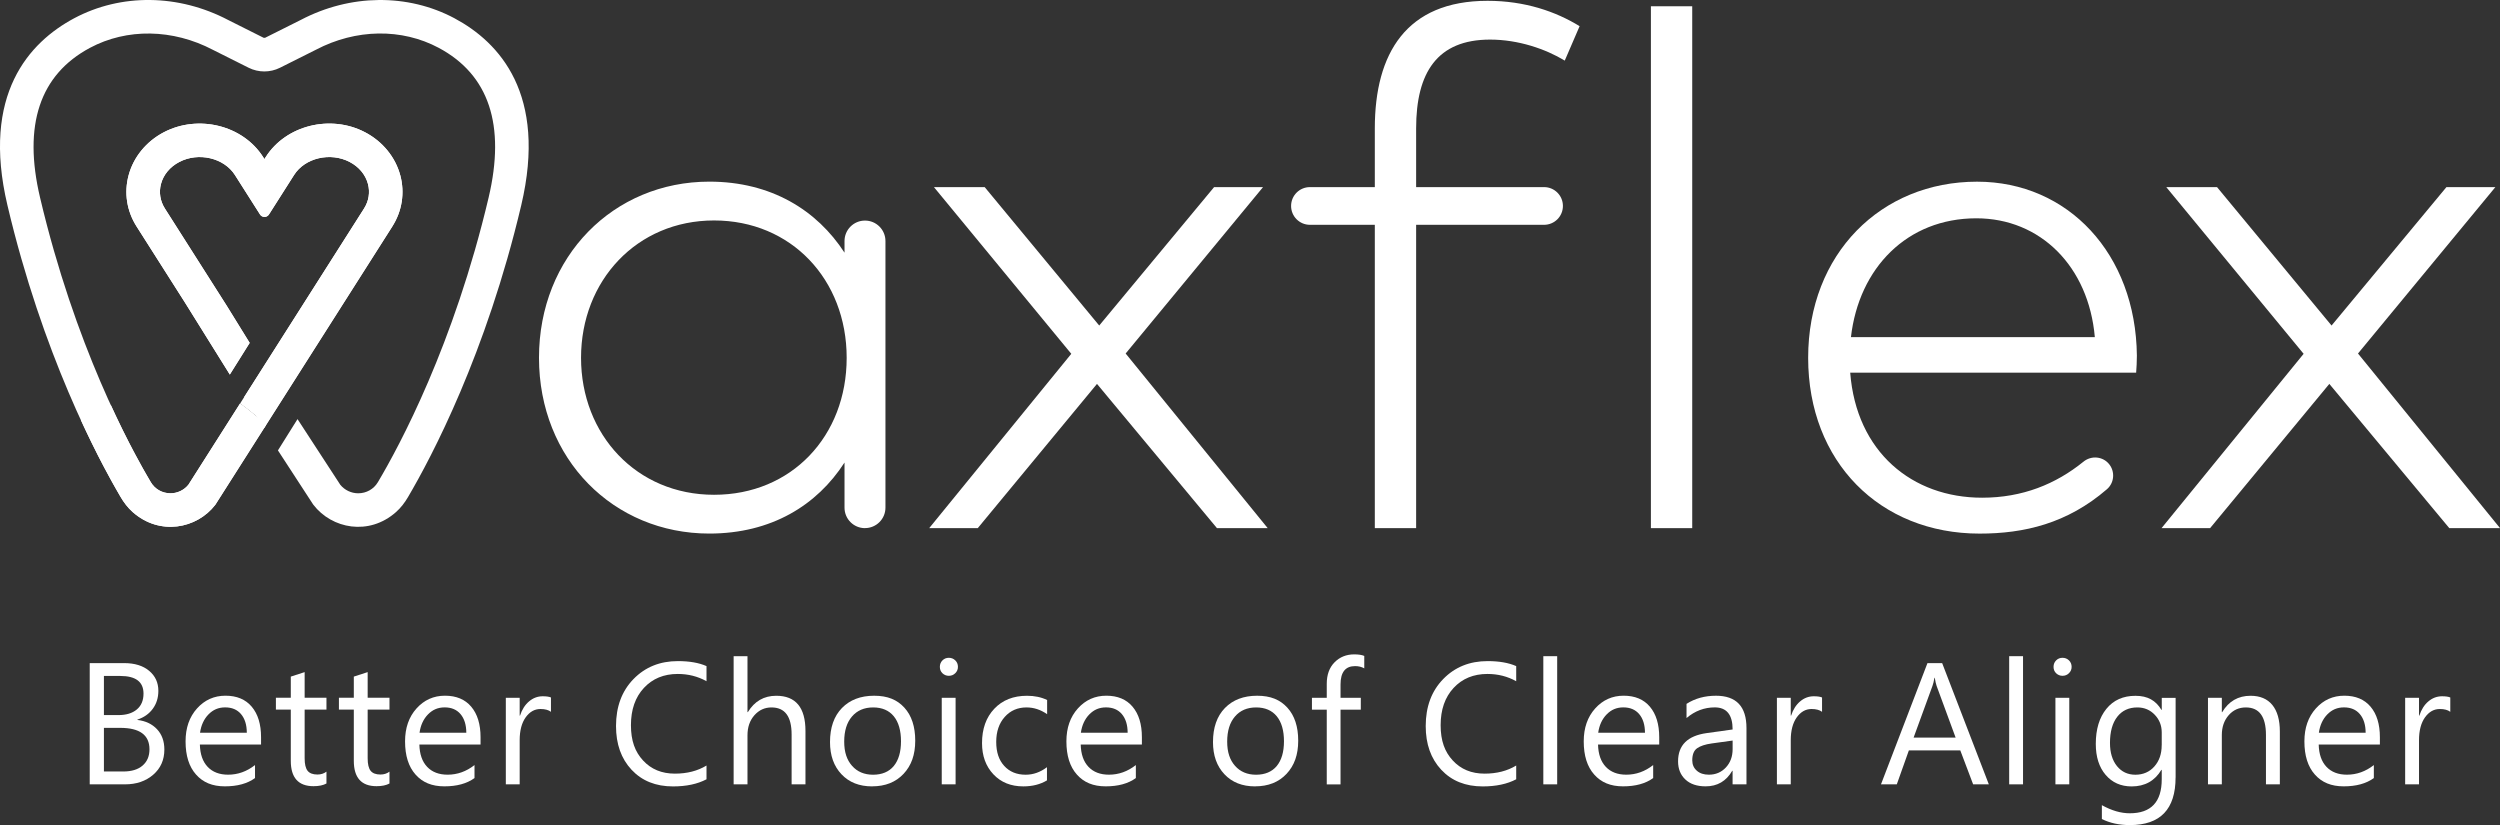 <?xml version="1.0" encoding="UTF-8"?>
<svg id="_图层_2" data-name="图层 2" xmlns="http://www.w3.org/2000/svg" viewBox="0 0 649.78 214.45">
  <rect x="0" y="0" width="649.78" height="214.45" fill="#333333" stroke="none"/>
  <defs>
    <style>
      .cls-1 {
        fill: #fff;
        stroke-width: 0px;
      }
    </style>
  </defs>
  <g id="_图层_1-2" data-name="图层 1">
    <g>
      <path class="cls-1" d="m224.82,137.27h0c-2.94,0-5.32-2.38-5.32-5.32v-11.73c-7.16,11.11-19.03,18.46-35.14,18.46-24.87,0-44.27-19.31-44.27-45.69s19.4-45.78,44.27-45.78c16.11,0,27.98,7.44,35.14,18.46v-3.02c0-2.94,2.38-5.32,5.32-5.32h0c2.94,0,5.32,2.38,5.32,5.32v69.29c0,2.94-2.38,5.32-5.32,5.32Zm-73.8-44.27c0,19.97,14.41,35.6,34.57,35.6s34.47-15.26,34.47-35.6-14.41-35.7-34.47-35.7-34.57,15.64-34.57,35.7Z"/>
      <path class="cls-1" d="m401.32,58.43h-33.25v78.84h-10.74V58.43h-16.86c-2.71,0-4.9-2.19-4.9-4.9h0c0-2.71,2.19-4.9,4.9-4.9h16.86v-15.26c0-19.5,8.2-33.16,29.3-33.16,9.8,0,17.8,2.83,23.93,6.59l-3.86,8.95c-4.99-3.02-12.06-5.46-19.41-5.46-13.75,0-19.22,8.57-19.22,23.08v15.26h33.25c2.71,0,4.9,2.19,4.9,4.9h0c0,2.71-2.19,4.9-4.9,4.9Z"/>
      <path class="cls-1" d="m439.83,137.27h-10.74V1.63h10.74v135.64Z"/>
      <path class="cls-1" d="m555.4,92.43c0,1.6-.09,3.11-.19,4.43h-74.32c1.6,20.63,16.11,32.5,34.29,32.5,10.5,0,19.16-3.55,26.33-9.36,2.06-1.68,5.08-1.4,6.72.69h0c1.54,1.97,1.28,4.83-.62,6.47-10.32,8.91-21.51,11.53-33.09,11.53-25.9,0-44.56-18.65-44.56-45.69s18.93-45.78,43.9-45.78c23.64,0,41.26,18.75,41.54,45.21Zm-74.32-4.8h63.39c-1.6-18.37-14.13-30.89-30.8-30.89-17.99,0-30.52,12.9-32.59,30.89Z"/>
      <path class="cls-1" d="m612.86,91.87l36.93,45.4h-13.19l-31.18-37.49-30.99,37.49h-12.62l36.93-45.31-35.7-43.33h13.19l29.77,35.98,29.86-35.98h12.72l-35.7,43.24Z"/>
      <path class="cls-1" d="m101.96,58.87c2.56-4.02,3.29-8.74,2.08-13.3-1.26-4.72-4.59-8.8-9.13-11.18-8.99-4.72-20.58-1.84-25.84,6.42l-.34.54-.34-.54c-5.25-8.25-16.84-11.13-25.83-6.42-4.54,2.38-7.87,6.45-9.13,11.18-1.22,4.55-.48,9.28,2.08,13.3l12.53,19.7,11.7,18.78,5.16-8.23-5.95-9.63-16.09-25.3c-1.23-1.94-1.59-4.21-1.01-6.38.64-2.41,2.33-4.44,4.76-5.71,5-2.62,11.61-1.07,14.45,3.38l6.53,10.27c.54.85,1.78.85,2.32,0l6.53-10.27c2.83-4.46,9.45-6,14.45-3.38,2.42,1.27,4.11,3.3,4.75,5.71.58,2.17.22,4.44-1.01,6.38l-32.23,50.69c2.28,1.57,4.56,3.67,6.85,5.44l32.72-51.45Z"/>
      <path class="cls-1" d="m118.15,4.76c-12.16-6.49-27.13-6.33-39.98.42l-9.29,4.65h-.34l-9.21-4.62c-12.93-6.79-27.9-6.95-40.06-.46C7.6,11-4.88,24.49,1.93,53.34c9.11,38.6,23.29,65.41,29.38,75.77.87,1.48,1.89,2.85,3.17,3.98,7.02,6.22,16.68,4.36,21.49-1.91l13.26-20.85c-2.28-1.77-4.56-3.87-6.85-5.44l-13.43,21.12c-1.13,1.39-2.85,2.21-4.64,2.21-2.13,0-4.05-1.08-5.12-2.89-5.64-9.49-19.75-35.69-28.78-73.99-4.45-18.84-.08-31.92,12.96-38.9,9.61-5.14,21.54-4.96,31.98.52l9.28,4.65c2.56,1.28,5.58,1.28,8.14,0l9.36-4.69c10.37-5.45,22.3-5.62,31.91-.48,13.05,6.98,17.41,20.06,12.96,38.9-9.04,38.29-23.14,64.5-28.78,73.98-1.08,1.81-2.99,2.89-5.12,2.89-1.8,0-3.53-.83-4.66-2.22l-11.11-17.06-5.09,8.13,9.01,13.84.19.28c4.81,6.27,14.45,8.14,21.48,1.92,1.28-1.13,2.31-2.5,3.17-3.98,6.09-10.35,20.27-37.16,29.39-75.78,6.81-28.85-5.67-42.34-17.33-48.58Z"/>
      <path class="cls-1" d="m48.96,126c-1.13,1.39-2.85,2.21-4.64,2.21-2.13,0-4.05-1.08-5.12-2.89-2.33-3.92-6.12-10.74-10.39-20.04-2.54,1.42-5.14,2.72-7.79,3.89,4.16,9.04,7.87,15.81,10.3,19.94.87,1.48,1.89,2.85,3.17,3.98,7.02,6.22,16.68,4.36,21.49-1.91l13.26-20.85c-2.28-1.77-4.56-3.87-6.85-5.44l-13.43,21.12Z"/>
      <path class="cls-1" d="m104.03,45.57c-1.26-4.72-4.59-8.8-9.13-11.18-8.99-4.72-20.58-1.84-25.84,6.42l-.34.54-.34-.54c-5.25-8.25-16.84-11.13-25.83-6.42-4.54,2.38-7.87,6.45-9.13,11.18-1.22,4.55-.48,9.28,2.08,13.3l12.53,19.7,11.7,18.78,5.16-8.23-5.95-9.63-16.09-25.3c-1.23-1.94-1.59-4.21-1.01-6.38.64-2.41,2.33-4.44,4.76-5.71,5-2.62,11.61-1.07,14.45,3.38l6.53,10.27c.54.85,1.78.85,2.32,0l6.53-10.27c2.83-4.46,9.45-6,14.45-3.38,2.42,1.27,4.11,3.3,4.75,5.71.58,2.17.22,4.44-1.01,6.38l-31.15,48.99,5.14,8.12,33.35-52.44c2.56-4.02,3.29-8.74,2.08-13.3Z"/>
      <path class="cls-1" d="m292.56,91.87l36.93,45.4h-13.19l-31.18-37.49-30.99,37.49h-12.62l36.93-45.31-35.7-43.33h13.19l29.77,35.98,29.86-35.98h12.72l-35.7,43.24Z"/>
    </g>
    <g>
      <path class="cls-1" d="m23.32,203.86v-31.51h8.96c2.72,0,4.89.67,6.48,2,1.6,1.33,2.4,3.07,2.4,5.21,0,1.79-.48,3.34-1.45,4.66s-2.3,2.26-4,2.81v.09c2.12.25,3.82,1.05,5.1,2.41,1.27,1.35,1.91,3.12,1.91,5.28,0,2.7-.97,4.88-2.9,6.55s-4.37,2.5-7.32,2.5h-9.18Zm3.69-28.17v10.17h3.78c2.02,0,3.61-.49,4.77-1.46,1.16-.97,1.74-2.35,1.74-4.12,0-3.06-2.01-4.59-6.04-4.59h-4.24Zm0,13.49v11.34h5.01c2.17,0,3.85-.51,5.04-1.54,1.19-1.03,1.79-2.43,1.79-4.22,0-3.72-2.53-5.58-7.6-5.58h-4.24Z"/>
      <path class="cls-1" d="m67.84,193.51h-15.89c.06,2.51.73,4.44,2.02,5.8,1.29,1.36,3.06,2.04,5.32,2.04,2.53,0,4.86-.83,6.99-2.5v3.38c-1.98,1.44-4.59,2.15-7.84,2.15s-5.68-1.02-7.49-3.07c-1.82-2.04-2.72-4.92-2.72-8.62,0-3.5.99-6.35,2.98-8.56,1.98-2.2,4.45-3.31,7.39-3.31s5.22.95,6.83,2.86,2.42,4.55,2.42,7.93v1.89Zm-3.69-3.05c-.01-2.08-.52-3.7-1.51-4.86-.99-1.16-2.36-1.74-4.12-1.74s-3.14.61-4.33,1.82c-1.19,1.22-1.92,2.81-2.2,4.77h12.15Z"/>
      <path class="cls-1" d="m84.85,203.64c-.85.47-1.97.7-3.36.7-3.94,0-5.91-2.2-5.91-6.59v-13.32h-3.87v-3.08h3.87v-5.49l3.6-1.17v6.66h5.67v3.08h-5.67v12.68c0,1.51.26,2.59.77,3.23s1.36.97,2.55.97c.91,0,1.69-.25,2.35-.75v3.08Z"/>
      <path class="cls-1" d="m101.23,203.64c-.85.47-1.97.7-3.36.7-3.94,0-5.91-2.2-5.91-6.59v-13.32h-3.87v-3.08h3.87v-5.49l3.6-1.17v6.66h5.67v3.08h-5.67v12.68c0,1.51.26,2.59.77,3.23s1.36.97,2.55.97c.91,0,1.69-.25,2.35-.75v3.08Z"/>
      <path class="cls-1" d="m124.89,193.51h-15.89c.06,2.51.73,4.44,2.02,5.8,1.29,1.36,3.06,2.04,5.32,2.04,2.53,0,4.86-.83,6.99-2.5v3.38c-1.98,1.44-4.59,2.15-7.84,2.15s-5.68-1.02-7.49-3.07c-1.82-2.04-2.72-4.92-2.72-8.62,0-3.5.99-6.35,2.98-8.56,1.98-2.2,4.45-3.31,7.39-3.31s5.22.95,6.83,2.86,2.42,4.55,2.42,7.93v1.89Zm-3.69-3.05c-.01-2.08-.52-3.7-1.51-4.86-.99-1.16-2.36-1.74-4.12-1.74s-3.14.61-4.33,1.82c-1.19,1.22-1.92,2.81-2.2,4.77h12.15Z"/>
      <path class="cls-1" d="m143.2,185.01c-.63-.48-1.54-.73-2.72-.73-1.54,0-2.82.73-3.86,2.18-1.03,1.45-1.55,3.43-1.55,5.93v11.47h-3.6v-22.5h3.6v4.64h.09c.51-1.58,1.3-2.82,2.35-3.7,1.05-.89,2.23-1.33,3.54-1.33.94,0,1.66.1,2.15.31v3.74Z"/>
      <path class="cls-1" d="m183.62,202.55c-2.33,1.23-5.23,1.85-8.7,1.85-4.48,0-8.07-1.44-10.77-4.33s-4.04-6.67-4.04-11.36c0-5.04,1.52-9.11,4.55-12.22s6.88-4.66,11.54-4.66c2.99,0,5.46.43,7.43,1.3v3.93c-2.26-1.26-4.75-1.89-7.47-1.89-3.62,0-6.55,1.21-8.8,3.63-2.25,2.42-3.37,5.65-3.37,9.69s1.05,6.9,3.15,9.17c2.1,2.28,4.86,3.42,8.27,3.42,3.16,0,5.9-.7,8.22-2.11v3.58Z"/>
      <path class="cls-1" d="m209.35,203.86h-3.6v-12.96c0-4.69-1.74-7.03-5.23-7.03-1.76,0-3.24.68-4.44,2.03-1.2,1.36-1.8,3.09-1.8,5.22v12.74h-3.6v-33.31h3.6v14.55h.09c1.73-2.84,4.19-4.26,7.38-4.26,5.07,0,7.6,3.05,7.6,9.16v13.87Z"/>
      <path class="cls-1" d="m226.67,204.39c-3.33,0-5.98-1.05-7.96-3.15-1.99-2.1-2.98-4.89-2.98-8.36,0-3.78,1.03-6.73,3.1-8.86,2.07-2.12,4.86-3.19,8.37-3.19s5.97,1.03,7.86,3.1c1.88,2.07,2.82,4.93,2.82,8.59s-1.01,6.46-3.04,8.62c-2.03,2.16-4.75,3.24-8.16,3.24Zm.26-20.52c-2.31,0-4.15.79-5.49,2.36-1.35,1.57-2.02,3.75-2.02,6.51s.68,4.77,2.04,6.31c1.36,1.54,3.19,2.31,5.47,2.31s4.12-.75,5.37-2.26c1.25-1.51,1.88-3.66,1.88-6.44s-.63-4.98-1.88-6.5c-1.25-1.52-3.04-2.29-5.37-2.29Z"/>
      <path class="cls-1" d="m246.61,175.65c-.64,0-1.19-.22-1.65-.66s-.68-1-.68-1.67.23-1.23.68-1.68c.45-.45,1-.67,1.65-.67s1.22.22,1.68.67c.46.45.69,1.01.69,1.68s-.23,1.19-.69,1.65c-.46.46-1.02.68-1.68.68Zm1.76,28.21h-3.6v-22.5h3.6v22.5Z"/>
      <path class="cls-1" d="m272.12,202.83c-1.73,1.04-3.78,1.56-6.15,1.56-3.21,0-5.8-1.04-7.77-3.13-1.97-2.09-2.96-4.79-2.96-8.12,0-3.71,1.06-6.68,3.19-8.93,2.12-2.25,4.96-3.37,8.5-3.37,1.98,0,3.72.37,5.23,1.1v3.69c-1.67-1.17-3.46-1.76-5.36-1.76-2.3,0-4.19.82-5.66,2.47-1.47,1.65-2.21,3.81-2.21,6.49s.69,4.72,2.08,6.24c1.38,1.52,3.24,2.29,5.57,2.29,1.96,0,3.81-.65,5.54-1.96v3.43Z"/>
      <path class="cls-1" d="m296.78,193.51h-15.89c.06,2.51.73,4.44,2.02,5.8,1.29,1.36,3.06,2.04,5.32,2.04,2.53,0,4.86-.83,6.99-2.5v3.38c-1.98,1.44-4.59,2.15-7.84,2.15s-5.68-1.02-7.49-3.07c-1.82-2.04-2.72-4.92-2.72-8.62,0-3.5.99-6.35,2.98-8.56,1.98-2.2,4.45-3.31,7.39-3.31s5.22.95,6.83,2.86,2.42,4.55,2.42,7.93v1.89Zm-3.69-3.05c-.01-2.08-.52-3.7-1.51-4.86-.99-1.16-2.36-1.74-4.12-1.74s-3.14.61-4.33,1.82c-1.19,1.22-1.92,2.81-2.2,4.77h12.15Z"/>
      <path class="cls-1" d="m326.21,204.39c-3.33,0-5.98-1.05-7.96-3.15-1.99-2.1-2.98-4.89-2.98-8.36,0-3.78,1.03-6.73,3.1-8.86,2.07-2.12,4.86-3.19,8.37-3.19s5.97,1.03,7.86,3.1c1.88,2.07,2.82,4.93,2.82,8.59s-1.01,6.46-3.04,8.62c-2.03,2.16-4.75,3.24-8.16,3.24Zm.26-20.52c-2.31,0-4.15.79-5.49,2.36-1.35,1.57-2.02,3.75-2.02,6.51s.68,4.77,2.04,6.31c1.36,1.54,3.19,2.31,5.47,2.31s4.12-.75,5.37-2.26c1.25-1.51,1.88-3.66,1.88-6.44s-.63-4.98-1.88-6.5c-1.25-1.52-3.04-2.29-5.37-2.29Z"/>
      <path class="cls-1" d="m354.6,173.72c-.7-.4-1.5-.59-2.4-.59-2.52,0-3.78,1.59-3.78,4.77v3.47h5.27v3.08h-5.27v19.42h-3.58v-19.42h-3.85v-3.08h3.85v-3.65c0-2.36.68-4.22,2.04-5.59,1.36-1.37,3.06-2.05,5.1-2.05,1.1,0,1.97.13,2.61.4v3.25Z"/>
      <path class="cls-1" d="m394.07,202.55c-2.33,1.23-5.23,1.85-8.7,1.85-4.48,0-8.07-1.44-10.77-4.33s-4.04-6.67-4.04-11.36c0-5.04,1.52-9.11,4.55-12.22s6.88-4.66,11.54-4.66c2.99,0,5.46.43,7.43,1.3v3.93c-2.26-1.26-4.75-1.89-7.47-1.89-3.62,0-6.55,1.21-8.8,3.63-2.25,2.42-3.37,5.65-3.37,9.69s1.05,6.9,3.15,9.17c2.1,2.28,4.86,3.42,8.27,3.42,3.16,0,5.9-.7,8.22-2.11v3.58Z"/>
      <path class="cls-1" d="m404.73,203.86h-3.6v-33.31h3.6v33.31Z"/>
      <path class="cls-1" d="m431.24,193.51h-15.89c.06,2.51.73,4.44,2.02,5.8,1.29,1.36,3.06,2.04,5.32,2.04,2.53,0,4.86-.83,6.99-2.5v3.38c-1.98,1.44-4.59,2.15-7.84,2.15s-5.68-1.02-7.49-3.07c-1.82-2.04-2.72-4.92-2.72-8.62,0-3.5.99-6.35,2.98-8.56,1.98-2.2,4.45-3.31,7.39-3.31s5.22.95,6.83,2.86,2.42,4.55,2.42,7.93v1.89Zm-3.69-3.05c-.01-2.08-.52-3.7-1.51-4.86-.99-1.16-2.36-1.74-4.12-1.74s-3.14.61-4.33,1.82c-1.19,1.22-1.92,2.81-2.2,4.77h12.15Z"/>
      <path class="cls-1" d="m453.92,203.86h-3.6v-3.52h-.09c-1.57,2.7-3.87,4.04-6.92,4.04-2.24,0-4-.59-5.26-1.78-1.27-1.19-1.9-2.76-1.9-4.72,0-4.2,2.48-6.65,7.43-7.34l6.75-.94c0-3.82-1.55-5.74-4.64-5.74-2.71,0-5.16.92-7.34,2.77v-3.69c2.21-1.41,4.76-2.11,7.65-2.11,5.29,0,7.93,2.8,7.93,8.39v14.63Zm-3.6-11.38l-5.43.75c-1.67.23-2.93.65-3.78,1.24-.85.59-1.27,1.64-1.27,3.15,0,1.1.39,2,1.18,2.69.78.7,1.83,1.04,3.13,1.04,1.79,0,3.26-.63,4.43-1.88,1.16-1.25,1.75-2.84,1.75-4.76v-2.24Z"/>
      <path class="cls-1" d="m473.57,185.01c-.63-.48-1.54-.73-2.72-.73-1.54,0-2.82.73-3.86,2.18-1.03,1.45-1.55,3.43-1.55,5.93v11.47h-3.6v-22.5h3.6v4.64h.09c.51-1.58,1.3-2.82,2.35-3.7,1.05-.89,2.23-1.33,3.54-1.33.94,0,1.66.1,2.15.31v3.74Z"/>
      <path class="cls-1" d="m516.93,203.86h-4.09l-3.34-8.83h-13.36l-3.14,8.83h-4.11l12.08-31.51h3.82l12.13,31.51Zm-8.64-12.15l-4.94-13.43c-.16-.44-.32-1.14-.48-2.11h-.09c-.15.89-.31,1.6-.51,2.11l-4.9,13.43h10.92Z"/>
      <path class="cls-1" d="m525.81,203.86h-3.6v-33.31h3.6v33.31Z"/>
      <path class="cls-1" d="m536.07,175.65c-.64,0-1.19-.22-1.65-.66s-.68-1-.68-1.67.23-1.23.68-1.68c.45-.45,1-.67,1.65-.67s1.22.22,1.68.67c.46.45.69,1.01.69,1.68s-.23,1.19-.69,1.65c-.46.46-1.02.68-1.68.68Zm1.76,28.21h-3.6v-22.5h3.6v22.5Z"/>
      <path class="cls-1" d="m565.46,202.06c0,8.26-3.96,12.39-11.87,12.39-2.78,0-5.21-.53-7.29-1.58v-3.6c2.53,1.41,4.95,2.11,7.25,2.11,5.54,0,8.31-2.94,8.31-8.83v-2.46h-.09c-1.71,2.87-4.29,4.31-7.73,4.31-2.8,0-5.05-1-6.76-3-1.71-2-2.56-4.68-2.56-8.05,0-3.82.92-6.86,2.76-9.12,1.84-2.26,4.35-3.38,7.55-3.38s5.28,1.22,6.75,3.65h.09v-3.12h3.6v20.7Zm-3.6-8.37v-3.32c0-1.79-.6-3.32-1.81-4.59-1.21-1.27-2.71-1.91-4.52-1.91-2.23,0-3.97.81-5.23,2.43-1.26,1.62-1.89,3.89-1.89,6.8,0,2.5.6,4.51,1.81,6.01,1.21,1.5,2.81,2.25,4.8,2.25s3.67-.72,4.93-2.15c1.27-1.44,1.9-3.27,1.9-5.52Z"/>
      <path class="cls-1" d="m592.55,203.86h-3.6v-12.83c0-4.78-1.74-7.16-5.23-7.16-1.8,0-3.29.68-4.47,2.03-1.18,1.36-1.77,3.07-1.77,5.13v12.83h-3.6v-22.5h3.6v3.74h.09c1.7-2.84,4.16-4.26,7.38-4.26,2.46,0,4.34.79,5.65,2.38,1.3,1.59,1.96,3.89,1.96,6.89v13.75Z"/>
      <path class="cls-1" d="m618.55,193.51h-15.89c.06,2.51.73,4.44,2.02,5.8,1.29,1.36,3.06,2.04,5.32,2.04,2.53,0,4.86-.83,6.99-2.5v3.38c-1.98,1.44-4.59,2.15-7.84,2.15s-5.68-1.02-7.49-3.07c-1.82-2.04-2.72-4.92-2.72-8.62,0-3.5.99-6.35,2.98-8.56,1.98-2.2,4.45-3.31,7.39-3.31s5.22.95,6.83,2.86,2.42,4.55,2.42,7.93v1.89Zm-3.69-3.05c-.01-2.08-.52-3.7-1.51-4.86-.99-1.16-2.36-1.74-4.12-1.74s-3.14.61-4.33,1.82c-1.19,1.22-1.92,2.81-2.2,4.77h12.15Z"/>
      <path class="cls-1" d="m636.86,185.01c-.63-.48-1.54-.73-2.72-.73-1.54,0-2.82.73-3.86,2.18-1.03,1.45-1.55,3.43-1.55,5.93v11.47h-3.6v-22.5h3.6v4.64h.09c.51-1.58,1.3-2.82,2.35-3.7,1.05-.89,2.23-1.33,3.54-1.33.94,0,1.66.1,2.15.31v3.74Z"/>
    </g>
  </g>
</svg>